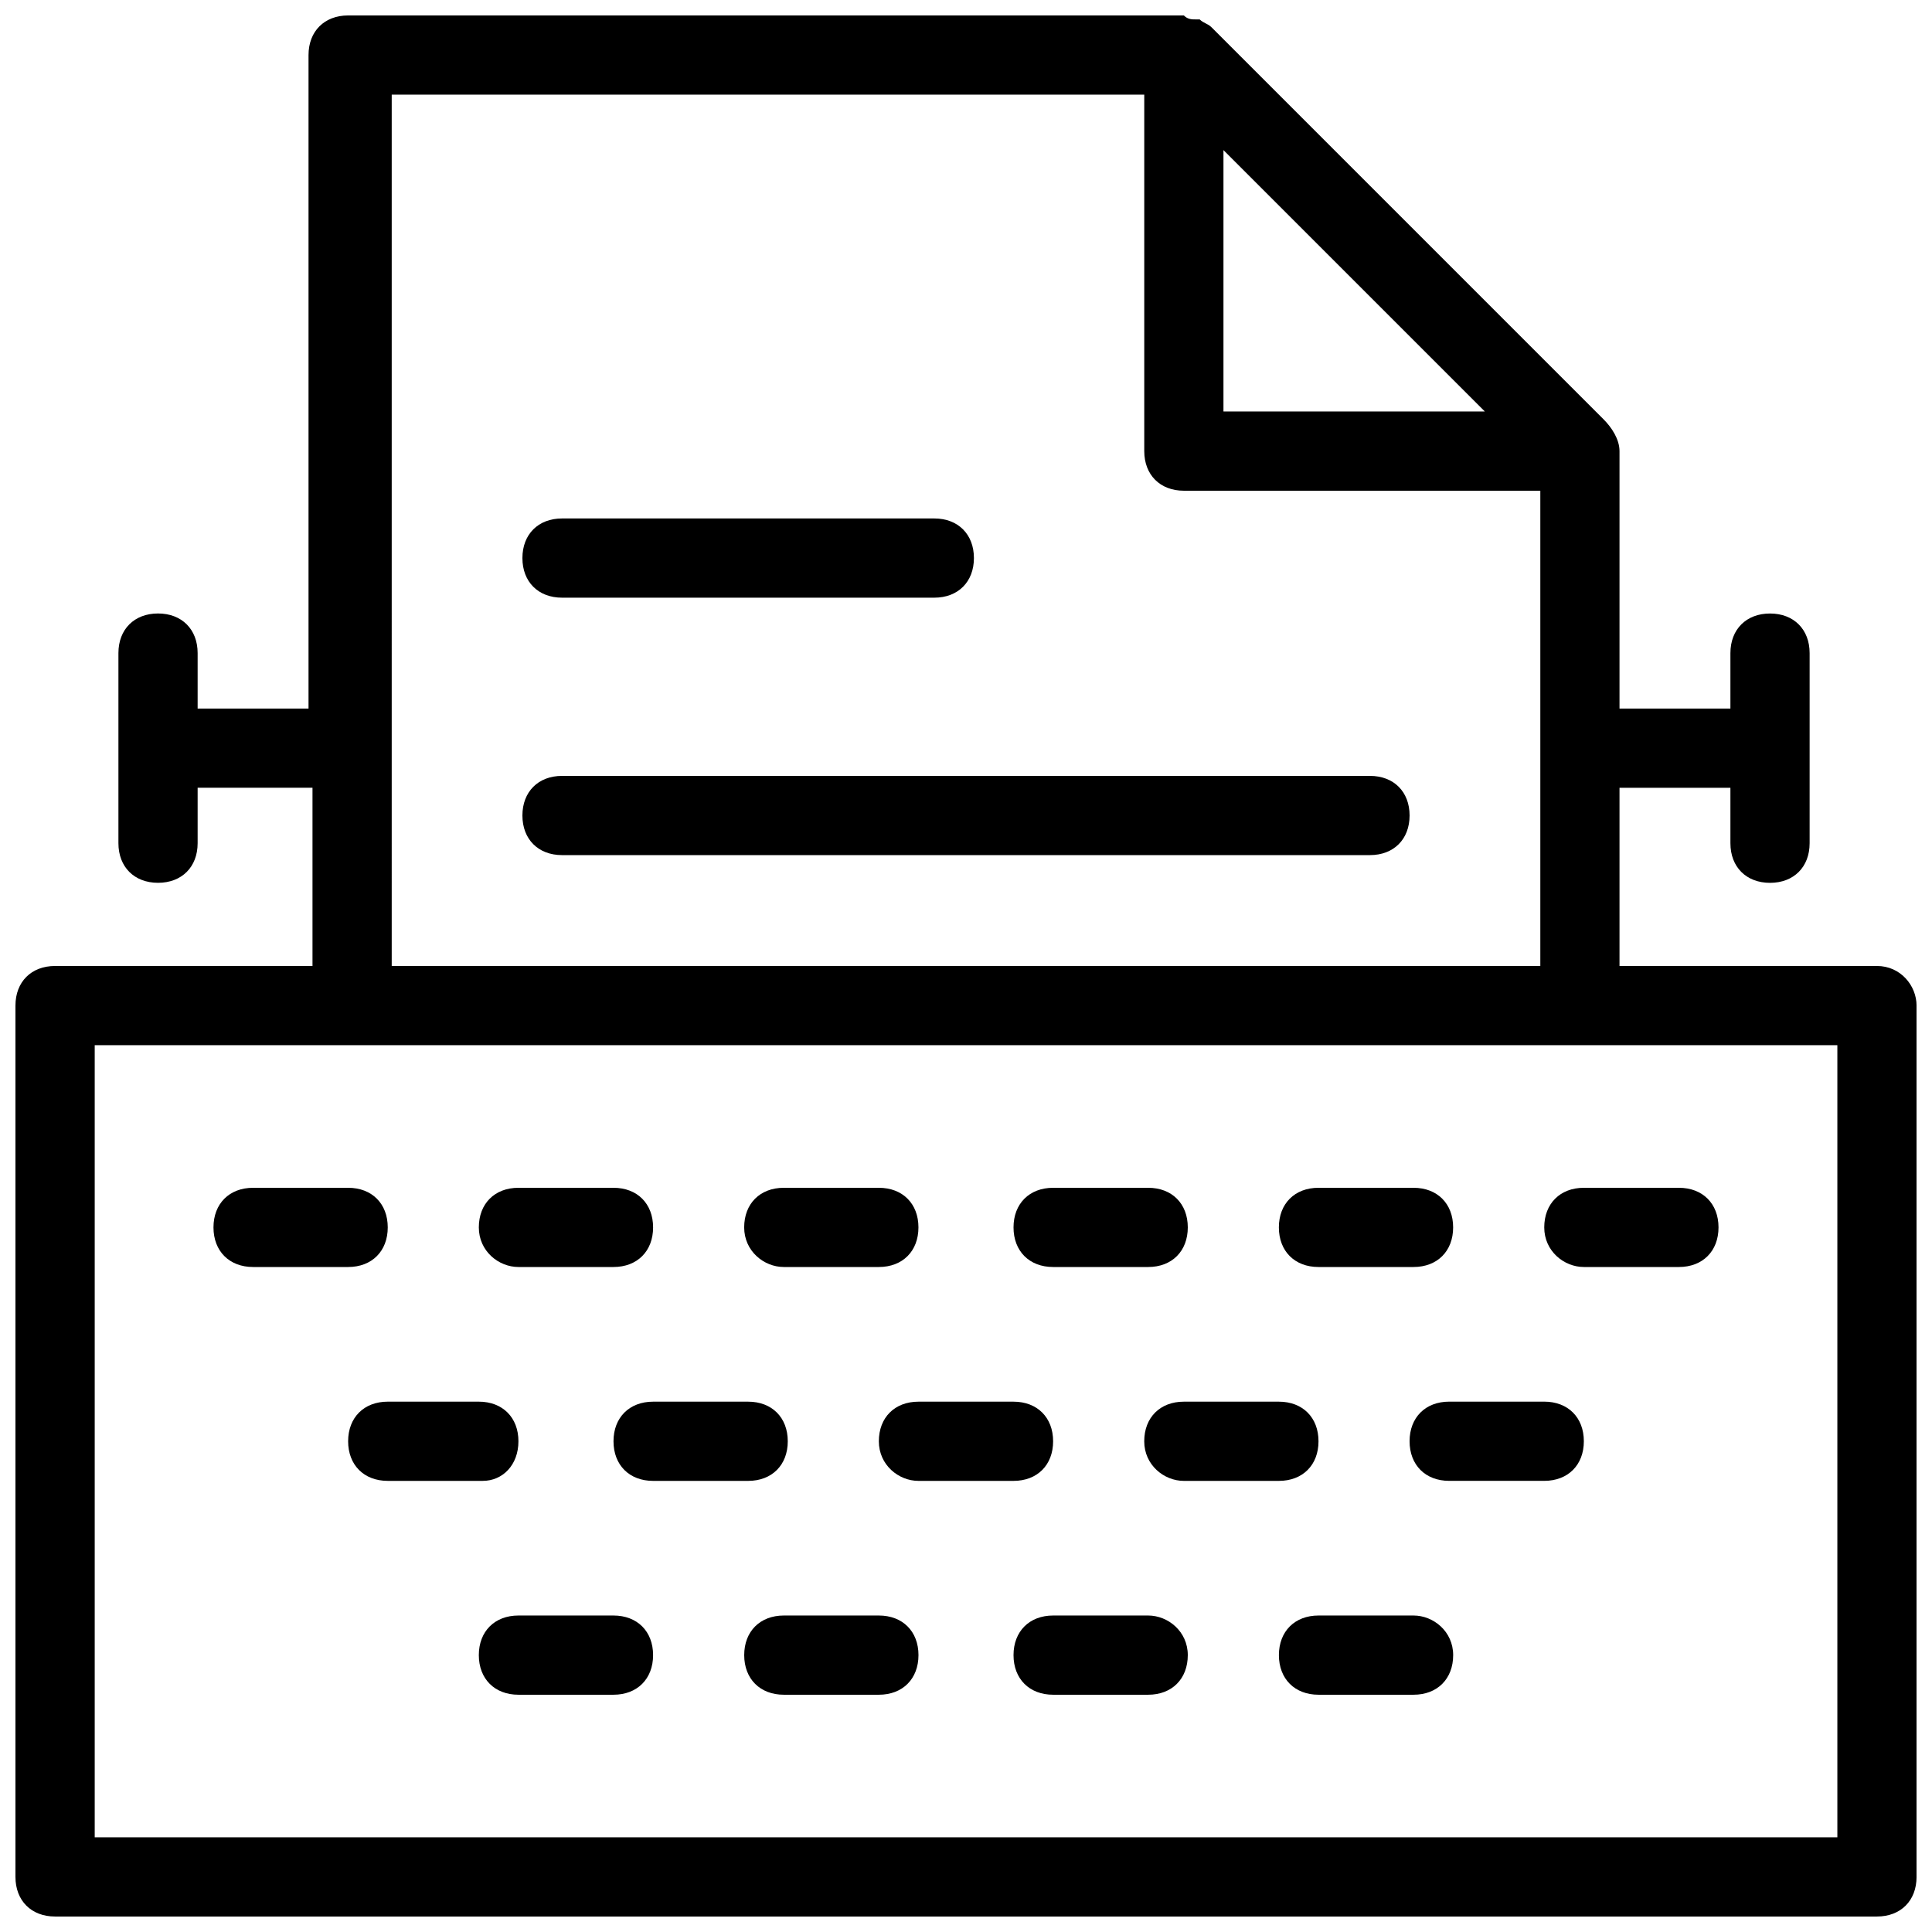 <?xml version="1.0" encoding="UTF-8"?>
<!-- Uploaded to: ICON Repo, www.svgrepo.com, Generator: ICON Repo Mixer Tools -->
<svg width="800px" height="800px" version="1.1" viewBox="144 144 512 512" xmlns="http://www.w3.org/2000/svg">
 <defs>
  <clipPath id="a">
   <path d="m148.09 148.09h503.81v503.81h-503.81z"/>
  </clipPath>
 </defs>
 <g clip-path="url(#a)">
  <path d="m641.41 400h-68.223v-47.23h29.391v14.695c0 6.297 4.199 10.496 10.496 10.496 6.297 0 10.496-4.199 10.496-10.496v-50.383c0-6.297-4.199-10.496-10.496-10.496-6.297 0-10.496 4.199-10.496 10.496v14.695h-29.391v-67.176-1.051c0-3.148-2.098-6.297-4.199-8.398l-103.91-103.91c-1.051-1.051-2.098-1.051-3.148-2.098h-1.051c-1.051 0-2.098 0-3.148-1.051h-1.051-220.42c-6.297 0-10.496 4.199-10.496 10.496v173.18h-29.387v-14.695c0-6.297-4.199-10.496-10.496-10.496s-10.496 4.199-10.496 10.496v50.383c0 6.297 4.199 10.496 10.496 10.496s10.496-4.199 10.496-10.496v-14.695h30.438v47.234h-68.223c-6.297 0-10.496 4.199-10.496 10.496v230.91c0 6.297 4.199 10.496 10.496 10.496h482.82c6.297 0 10.496-4.199 10.496-10.496v-230.91c0-5.25-4.199-10.496-10.496-10.496zm-173.18-216.22 69.273 69.273h-69.273zm-220.42-14.695h199.43v94.465c0 6.297 4.199 10.496 10.496 10.496h94.465v125.95h-304.39zm383.11 461.82h-461.82v-209.92h461.82z"/>
 </g>
 <path d="m211.07 479.77h25.191c6.297 0 10.496-4.199 10.496-10.496 0-6.297-4.199-10.496-10.496-10.496h-25.191c-6.297 0-10.496 4.199-10.496 10.496 0 6.297 4.199 10.496 10.496 10.496z"/>
 <path d="m281.39 479.77h25.191c6.297 0 10.496-4.199 10.496-10.496 0-6.297-4.199-10.496-10.496-10.496h-25.191c-6.297 0-10.496 4.199-10.496 10.496 0 6.297 5.246 10.496 10.496 10.496z"/>
 <path d="m351.71 479.77h25.191c6.297 0 10.496-4.199 10.496-10.496 0-6.297-4.199-10.496-10.496-10.496h-25.191c-6.297 0-10.496 4.199-10.496 10.496 0.004 6.297 5.25 10.496 10.496 10.496z"/>
 <path d="m423.09 479.77h25.191c6.297 0 10.496-4.199 10.496-10.496 0-6.297-4.199-10.496-10.496-10.496h-25.191c-6.297 0-10.496 4.199-10.496 10.496 0 6.297 4.199 10.496 10.496 10.496z"/>
 <path d="m493.41 479.77h25.191c6.297 0 10.496-4.199 10.496-10.496 0-6.297-4.199-10.496-10.496-10.496h-25.191c-6.297 0-10.496 4.199-10.496 10.496 0 6.297 4.199 10.496 10.496 10.496z"/>
 <path d="m563.74 479.77h25.188c6.297 0 10.496-4.199 10.496-10.496 0-6.297-4.199-10.496-10.496-10.496h-25.191c-6.297 0-10.496 4.199-10.496 10.496 0.004 6.297 5.25 10.496 10.5 10.496z"/>
 <path d="m281.39 525.95c0-6.297-4.199-10.496-10.496-10.496h-24.141c-6.297 0-10.496 4.199-10.496 10.496s4.199 10.496 10.496 10.496h25.191c5.246 0 9.445-4.195 9.445-10.496z"/>
 <path d="m317.08 536.45h25.191c6.297 0 10.496-4.199 10.496-10.496s-4.199-10.496-10.496-10.496h-25.191c-6.297 0-10.496 4.199-10.496 10.496 0 6.301 4.199 10.496 10.496 10.496z"/>
 <path d="m387.4 536.45h25.191c6.297 0 10.496-4.199 10.496-10.496s-4.199-10.496-10.496-10.496h-25.191c-6.297 0-10.496 4.199-10.496 10.496 0 6.301 5.25 10.496 10.496 10.496z"/>
 <path d="m457.73 536.45h25.191c6.297 0 10.496-4.199 10.496-10.496s-4.199-10.496-10.496-10.496h-25.191c-6.297 0-10.496 4.199-10.496 10.496 0 6.301 5.25 10.496 10.496 10.496z"/>
 <path d="m553.24 515.45h-25.191c-6.297 0-10.496 4.199-10.496 10.496s4.199 10.496 10.496 10.496h25.191c6.297 0 10.496-4.199 10.496-10.496s-4.199-10.496-10.496-10.496z"/>
 <path d="m306.58 572.13h-25.191c-6.297 0-10.496 4.199-10.496 10.496s4.199 10.496 10.496 10.496h25.191c6.297 0 10.496-4.199 10.496-10.496s-4.195-10.496-10.496-10.496z"/>
 <path d="m376.91 572.13h-25.191c-6.297 0-10.496 4.199-10.496 10.496s4.199 10.496 10.496 10.496h25.191c6.297 0 10.496-4.199 10.496-10.496s-4.199-10.496-10.496-10.496z"/>
 <path d="m448.28 572.13h-25.191c-6.297 0-10.496 4.199-10.496 10.496s4.199 10.496 10.496 10.496h25.191c6.297 0 10.496-4.199 10.496-10.496s-5.25-10.496-10.496-10.496z"/>
 <path d="m518.61 572.13h-25.191c-6.297 0-10.496 4.199-10.496 10.496s4.199 10.496 10.496 10.496h25.191c6.297 0 10.496-4.199 10.496-10.496s-5.25-10.496-10.496-10.496z"/>
 <path d="m292.94 302.39h98.664c6.297 0 10.496-4.199 10.496-10.496s-4.199-10.496-10.496-10.496h-98.664c-6.297 0-10.496 4.199-10.496 10.496s4.199 10.496 10.496 10.496z"/>
 <path d="m507.06 349.62h-214.12c-6.297 0-10.496 4.199-10.496 10.496s4.199 10.496 10.496 10.496h214.12c6.297 0 10.496-4.199 10.496-10.496 0.004-6.297-4.195-10.496-10.492-10.496z"/>
</svg>